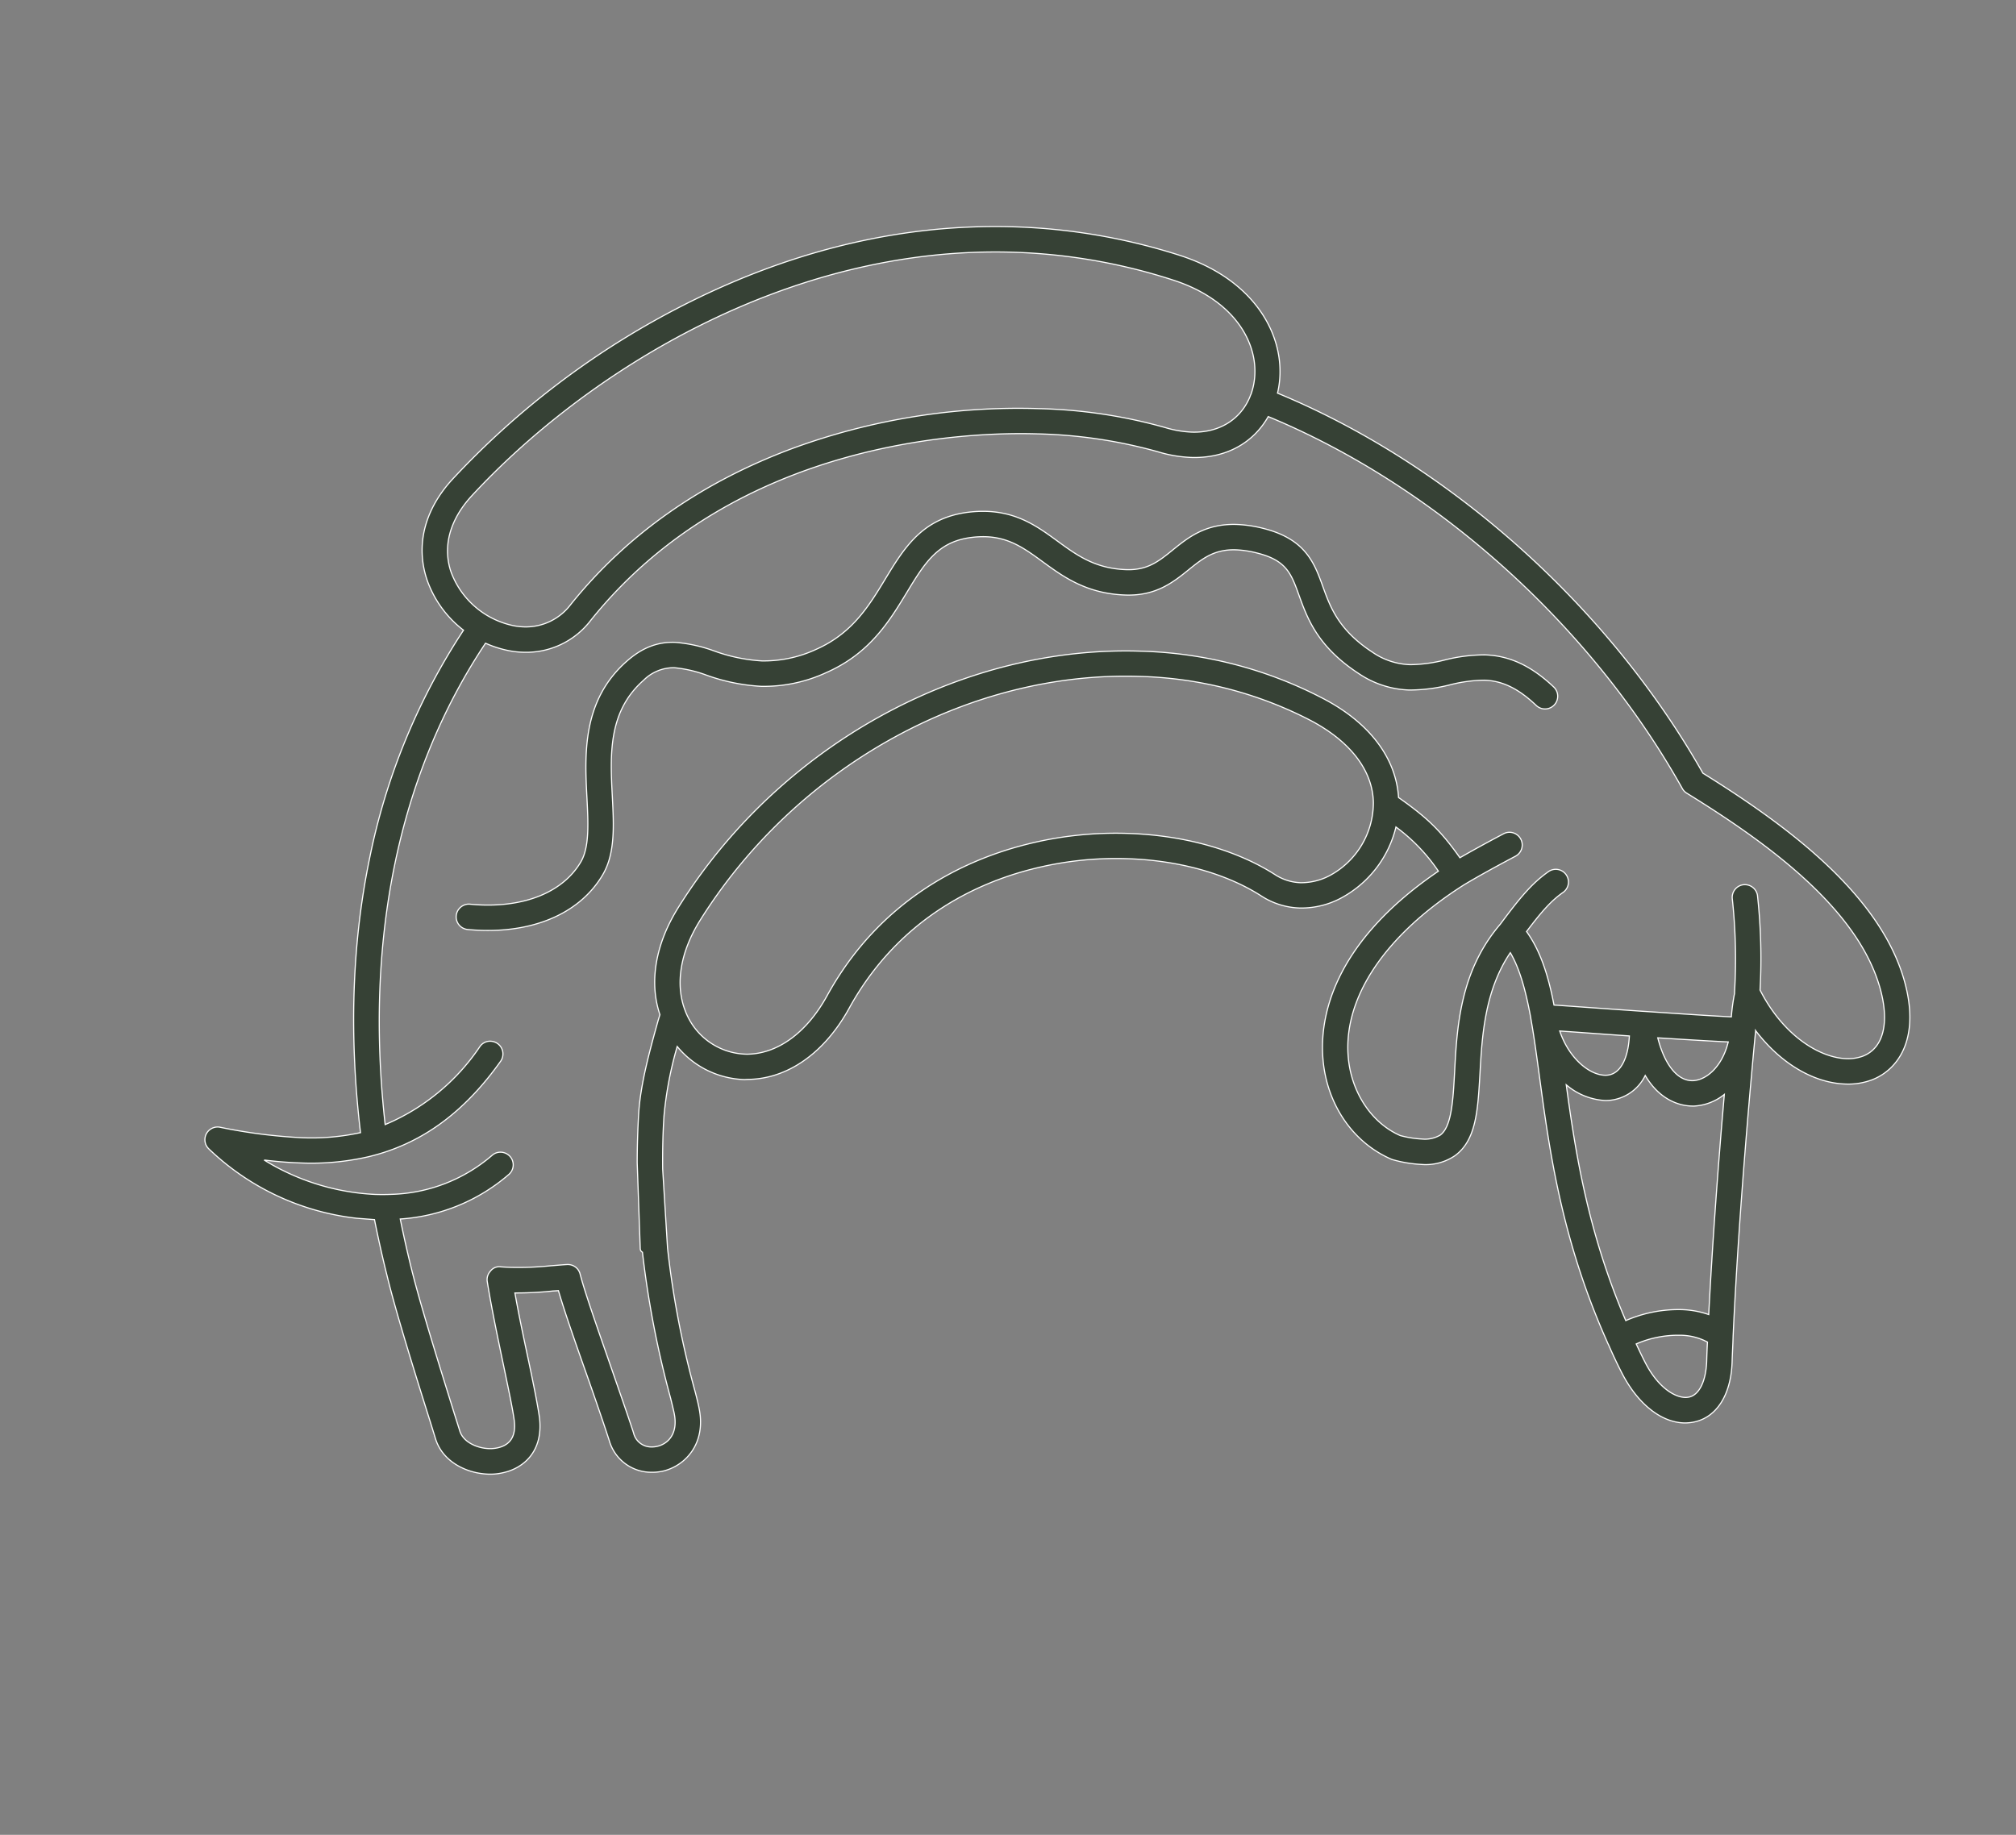 <?xml version="1.0" encoding="UTF-8"?><svg viewBox="0 0 444.461 404.596" height="404.596" width="444.461" xmlns:xlink="http://www.w3.org/1999/xlink" xmlns="http://www.w3.org/2000/svg">
  <rect x="0" y="0" width="444.461" height="404.596" fill="#808080" stroke="none"/>
  <defs>
    <clipPath id="clip-path">
      <path fill="#364135" transform="translate(0 126.74)" d="M0,179.122H367.954V-126.74H0Z" data-name="Path 784" id="Path_784"></path>
    </clipPath>
  </defs>
  <g transform="matrix(0.951, -0.309, 0.309, 0.951, 39.165, 234.241)" id="provisioners">
    <g clip-path="url(#clip-path)" transform="translate(0 -126.74)" data-name="Group 563" id="Group_563">
      <g transform="translate(68.172 64.828)" data-name="Group 559" id="Group_559">
        <path fill="#364135" transform="translate(96.839 27.156)" d="M136.863,38.38a35.9,35.9,0,0,0-8.782-1.665,31.426,31.426,0,0,1-7.6-1.392A15.411,15.411,0,0,1,113.5,30.19c-5.628-6.965-5.8-12.368-5.954-17.137-.174-5.452-.352-11.092-8.333-16.172A27.963,27.963,0,0,0,93.7-5.885c-6.48-2.329-11.089-.56-15.158,1-3.712,1.421-6.644,2.544-11.026.97-6.472-2.329-9.4-6.374-12.5-10.662S48.707-23.316,42.09-25.69a26.042,26.042,0,0,0-3.767-1.03C28.257-28.69,22.4-23.646,16.205-18.3,11.026-13.841,5.671-9.227-3-8.344A27.318,27.318,0,0,1-15.18-9.625a37.332,37.332,0,0,1-9.3-5.329,32.466,32.466,0,0,0-7.636-4.479c-3.668-1.315-7.288-1.1-11.391.678C-55.6-13.523-58.687-2.04-61.168,7.186-62.621,12.594-63.994,17.7-66.81,20.2c-5.5,4.887-14.1,5.741-23.573,2.338-.842-.3-1.7-.642-2.519-1-.075-.034-.15-.065-.224-.092a2.82,2.82,0,0,0-3.48,1.537,2.8,2.8,0,0,0,1.455,3.683c.929.405,1.892.787,2.86,1.134,11.468,4.117,22.111,2.872,29.2-3.417,4.071-3.605,5.657-9.5,7.334-15.74,2.394-8.9,4.87-18.1,14.47-22.253a9.409,9.409,0,0,1,7.32-.541A27.962,27.962,0,0,1-27.739-10.4,42.551,42.551,0,0,0-17.072-4.345,32.728,32.728,0,0,0-2.443-2.779c10.428-1.047,16.734-6.48,22.306-11.28,5.8-5,9.991-8.613,17.388-7.163a20.138,20.138,0,0,1,2.978.806c4.935,1.771,7.4,5.177,10.252,9.127,3.3,4.561,7.035,9.73,15.158,12.653,6.316,2.269,10.879.524,14.907-1.018C84.168-1.041,87.3-2.24,91.8-.624a22.164,22.164,0,0,1,4.409,2.232c5.483,3.49,5.58,6.55,5.741,11.625.174,5.37.389,12.052,7.194,20.477a21.128,21.128,0,0,0,9.441,6.88,36.485,36.485,0,0,0,8.934,1.694,31.719,31.719,0,0,1,7.493,1.364c3.76,1.349,6.591,4.076,9.178,8.845a2.8,2.8,0,0,0,4.921-2.684c-3.241-5.963-7.134-9.6-12.245-11.429" data-name="Path 780" id="Path_780"></path>
      </g>
      <g transform="translate(68.172 64.828)" data-name="Group 560" id="Group_560">
        <path stroke-width="0.25" stroke="#fff" fill="#364135" transform="translate(96.839 27.156)" d="M136.863,38.38a35.9,35.9,0,0,0-8.782-1.665,31.426,31.426,0,0,1-7.6-1.392A15.411,15.411,0,0,1,113.5,30.19c-5.628-6.965-5.8-12.368-5.954-17.137-.174-5.452-.352-11.092-8.333-16.172A27.963,27.963,0,0,0,93.7-5.885c-6.48-2.329-11.089-.56-15.158,1-3.712,1.421-6.644,2.544-11.026.97-6.472-2.329-9.4-6.374-12.5-10.662S48.707-23.316,42.09-25.69a26.042,26.042,0,0,0-3.767-1.03C28.257-28.69,22.4-23.646,16.205-18.3,11.026-13.841,5.671-9.227-3-8.344A27.318,27.318,0,0,1-15.18-9.625a37.332,37.332,0,0,1-9.3-5.329,32.466,32.466,0,0,0-7.636-4.479c-3.668-1.315-7.288-1.1-11.391.678C-55.6-13.523-58.687-2.04-61.168,7.186-62.621,12.594-63.994,17.7-66.81,20.2c-5.5,4.887-14.1,5.741-23.573,2.338-.842-.3-1.7-.642-2.519-1-.075-.034-.15-.065-.224-.092a2.82,2.82,0,0,0-3.48,1.537,2.8,2.8,0,0,0,1.455,3.683c.929.405,1.892.787,2.86,1.134,11.468,4.117,22.111,2.872,29.2-3.417,4.071-3.605,5.657-9.5,7.334-15.74,2.394-8.9,4.87-18.1,14.47-22.253a9.409,9.409,0,0,1,7.32-.541A27.962,27.962,0,0,1-27.739-10.4,42.551,42.551,0,0,0-17.072-4.345,32.728,32.728,0,0,0-2.443-2.779c10.428-1.047,16.734-6.48,22.306-11.28,5.8-5,9.991-8.613,17.388-7.163a20.138,20.138,0,0,1,2.978.806c4.935,1.771,7.4,5.177,10.252,9.127,3.3,4.561,7.035,9.73,15.158,12.653,6.316,2.269,10.879.524,14.907-1.018C84.168-1.041,87.3-2.24,91.8-.624a22.164,22.164,0,0,1,4.409,2.232c5.483,3.49,5.58,6.55,5.741,11.625.174,5.37.389,12.052,7.194,20.477a21.128,21.128,0,0,0,9.441,6.88,36.485,36.485,0,0,0,8.934,1.694,31.719,31.719,0,0,1,7.493,1.364c3.76,1.349,6.591,4.076,9.178,8.845a2.8,2.8,0,0,0,4.921-2.684C145.867,43.846,141.974,40.214,136.863,38.38Z" data-name="Path 781" id="Path_781"></path>
      </g>
      <g transform="translate(0.301 0.302)" data-name="Group 561" id="Group_561">
        <path fill="#364135" transform="translate(152.214 93.865)" d="M215.124,132.66c.531-20.071-14.707-40.877-28.108-56.8-8.461-41.494-32.087-82.05-63.3-108.688,5.833-9.581,3.967-24.6-10.988-35.468a133.182,133.182,0,0,0-32.9-17.354c-22.34-8.022-46.755-10.184-72.573-6.427A182.759,182.759,0,0,0-55.035-71.05c-8.019,4.477-12.392,11.371-12.313,19.417a23.977,23.977,0,0,0,4.218,13.066,143.04,143.04,0,0,0-35.437,41.8c-9.366,16.5-16.225,35.531-20.4,56.556a50.333,50.333,0,0,1-12.571-2.9,117.713,117.713,0,0,1-16.517-7.8,2.59,2.59,0,0,0-.418-.191,2.81,2.81,0,0,0-2.891.632,2.794,2.794,0,0,0-.536,3.294,56.143,56.143,0,0,0,26.29,24.659l3.548,1.465.1.039c-.5,4.262-.9,8.483-1.183,12.554-.661,8.736-.8,23.245-.9,33.832l-.053,3.786c-.046,5.408,4.317,9.4,8.661,10.964a12.083,12.083,0,0,0,3.157.7c4.583.473,9.991-1.675,11.432-9.137.509-2.918,1.052-7.7,1.561-12.441l.08-.772c.473-4.525,1.006-9.615,1.692-14.54a76.7,76.7,0,0,0,8.1,2.179c.386.1.779.208,1.183.3-.15,4.761.019,12.223.205,19.5.15,5.874.239,11.644.237,15.421a9.639,9.639,0,0,0,6.523,9.46,10.811,10.811,0,0,0,2.9.611c4.967.3,10.715-2.927,11.606-10.693.1-.746.2-1.9.309-3.767a201.812,201.812,0,0,1,4-32.022s4.37-16.924,4.37-16.927c1.335-4.247,2.633-7.913,3.97-11.217A80.948,80.948,0,0,1-46.687,63.3,19.987,19.987,0,0,0-34.9,74.8a4.047,4.047,0,0,0,.444.118,1.1,1.1,0,0,1,.154.039c8.434,2.732,18.039-.2,26.348-8.029C8.418,51.611,27.116,49.42,39.921,50.277A74.655,74.655,0,0,1,60.4,54.546c10.742,3.856,19.866,9.9,25.692,17.035a16.515,16.515,0,0,0,7.213,5.1,18.6,18.6,0,0,0,9.936.6,24.23,24.23,0,0,0,15.742-11.043,39.619,39.619,0,0,1,5.888,12.156c-27.586,8.029-35.019,23.122-36.986,31.457-2.336,9.81.565,19.7,7.566,25.805a.991.991,0,0,0,.1.077,28.323,28.323,0,0,0,5.864,3.043,11.407,11.407,0,0,0,7.556.408c5.452-1.774,7.85-7.908,10.631-15.013l.159-.405c2.959-7.65,6.61-17.1,14.639-23.38.794,3.661.746,8.237-.133,14.907a1.831,1.831,0,0,0-.043.27l-.014.06c0,.019-.01.051-.012.07-.526,3.823-1.284,8-2.095,12.47-2.91,15.95-6.535,35.8-3.919,60.362a3.3,3.3,0,0,0,.07.632.607.607,0,0,0,.01.065c.253,2.551.526,4.7.859,6.767,1.178,7.558,4.783,13.114,9.639,14.856a10.118,10.118,0,0,0,2.266.5c5.015.5,9.475-3.188,11.936-9.87.319-.888.654-1.786.994-2.693.355-.941.712-1.9,1.055-2.855,10.155-27,22.77-56.167,25.352-62.1a1.152,1.152,0,0,0,.159-.384c2.988,8.55,8.57,14.948,15.238,17.342a14.87,14.87,0,0,0,5.862.91c6.277-.364,13.121-5.555,13.5-19.039m-25-27.405a2.818,2.818,0,0,0-1.861-3.137,2.915,2.915,0,0,0-.405-.111,2.813,2.813,0,0,0-3.253,2.269,124.033,124.033,0,0,1-5.876,19.659,1.245,1.245,0,0,0-.058.22,44.331,44.331,0,0,0-2.3,4.749c-3.388-1.279-8.147-3.183-13.165-5.191q-2.451-.981-4.974-1.989l-.068-.024c-4.231-1.7-8.372-3.379-11.794-4.769-2.657-1.081-4.885-1.984-6.381-2.582.927-7.368.7-12.762-.746-17.286,4.407-3.079,7.148-4.745,10.327-5.724a2.8,2.8,0,0,0-1.656-5.35c-4.18,1.286-7.571,3.41-13.577,7.669-.024.017-.048.036-.072.056-11.707,7.126-16.152,18.71-19.722,28.018-2.215,5.732-4.308,11.145-7.259,12.132a6.637,6.637,0,0,1-4.081-.4,22.9,22.9,0,0,1-4.334-2.211c-5.191-4.59-7.368-12.479-5.546-20.122C96.339,98.4,109.371,88.166,129.1,83.057c.017,0,.034-.01.053-.017,4.252-1.009,10.843-2.177,12.769-2.512l.118-.022a2.8,2.8,0,0,0,2.29-3.234,2.822,2.822,0,0,0-1.822-2.165,2.746,2.746,0,0,0-1.4-.121c-.056.01-5.843.992-10.807,2.054-2.145-6.888-4.062-10.546-8.763-16.809,2.186-8.57-1.067-17.8-9.195-26.03a92.037,92.037,0,0,0-35.1-22.3C39.909-1.5-4.935,7.264-37,34.235c-7.281,6.113-11.229,13.635-11.145,21.213l-.767,1.093-.5.755c-3.352,5.07-7.525,11.379-9.9,17.385-1.31,3.335-2.548,6.784-3.687,10.276L-68.221,103.2a.909.909,0,0,0,.224.886,216.25,216.25,0,0,0-4.042,32.519l-.082,1.1c-.077,1.016-.138,1.82-.2,2.336-.519,4.5-3.287,5.929-5.7,5.768a5.3,5.3,0,0,1-1.419-.294,4.015,4.015,0,0,1-2.732-4.168c0-3.075-.089-7.486-.183-12.158l-.113-5.647c-.162-7.616-.326-15.491-.089-19.118a2.77,2.77,0,0,0-1.892-2.833c-.053-.019-.109-.036-.188-.06-.724-.193-1.4-.352-2.061-.507-.473-.111-.934-.217-1.414-.34A69.669,69.669,0,0,1-96.592,98.3c-.678-.244-1.383-.509-2.092-.794a2.641,2.641,0,0,0-.3-.13,2.415,2.415,0,0,0-2.172.311,2.747,2.747,0,0,0-1.38,1.967c-.9,5.806-1.561,11.914-2.148,17.3l-.183,1.7-.3,2.737c-.425,3.844-.792,7.165-1.18,9.253-.64,3.338-2.442,4.885-5.36,4.595a7.506,7.506,0,0,1-1.846-.422c-2.464-.883-4.945-3.108-4.921-5.647l.031-3.729.026-2.218c.128-10.425.287-23.4.847-31.288.256-3.663.613-7.469,1.05-11.321A40.672,40.672,0,0,0-90.7,78.66,2.788,2.788,0,0,0-89.2,77.113a2.769,2.769,0,0,0-.039-2.145,2.858,2.858,0,0,0-1.629-1.516,2.783,2.783,0,0,0-2.049.065,35.525,35.525,0,0,1-23.687,1.349h0c-1.081-.3-2.174-.642-3.248-1.028l-.331-.118h0a51.171,51.171,0,0,1-20.851-14.745c2.645,1.231,5.123,2.259,7.5,3.113A56.2,56.2,0,0,0-119,65.382h0c1.315.106,2.626.159,3.9.152h0c10.4-.046,20.332-3.7,30.371-11.164a2.8,2.8,0,0,0,.574-3.919,2.855,2.855,0,0,0-1.315-.973,2.723,2.723,0,0,0-2.621.413,47.188,47.188,0,0,1-25.154,9.887C-105,19.5-86.413-13.007-59.4-34.338A23.68,23.68,0,0,0-54.854-31.1a18.2,18.2,0,0,0,2.729,1.219A17.889,17.889,0,0,0-35.8-31.952C7.035-60.079,56.418-45.729,70.534-40.661A107.182,107.182,0,0,1,94.648-28.674a28.9,28.9,0,0,0,6.608,3.463c7.008,2.515,13.852,1.3,18.913-3.328C150.653-2.478,173.611,37.172,181.657,77.7a2.762,2.762,0,0,0,.584,1.226c12.952,15.276,27.763,35.176,27.287,53.628-.222,8.2-3.3,13.268-8.232,13.553a9.391,9.391,0,0,1-3.639-.591c-5.42-1.945-11.654-8.965-13.437-20.281a128.36,128.36,0,0,0,5.9-19.985m-49.4,100.314c-2.2-.789-5.09-3.992-6.028-10.435-.227-1.417-.4-2.785-.56-4.112a23.256,23.256,0,0,1,9.8,1.175,12.887,12.887,0,0,1,5.263,3.289c-.545,1.4-1.057,2.824-1.511,4.088-1.511,4.064-3.84,6.439-6.1,6.19a3.44,3.44,0,0,1-.864-.2M151.341,189.8a20,20,0,0,0-5.485-2.93,29.06,29.06,0,0,0-12.318-1.453c-1.952-21.319.968-39.038,3.586-53.51a14.371,14.371,0,0,0,6.95,5.893,10.187,10.187,0,0,0,1.04.311,9.789,9.789,0,0,0,9.207-2.775c1.467,6.646,5.693,8.869,7.558,9.537l.454.164a.578.578,0,0,0,.06.019,11.678,11.678,0,0,0,7.218-.355c-.273.642-.55,1.3-.837,1.984-.357.852-.729,1.733-1.12,2.652-4.235,10.078-10.454,25.166-16.314,40.461m12.59-50.146c-.08-.024-.159-.048-.237-.077-3.034-1.088-4.564-5.268-4.18-11.282,5.524,2.182,10.725,4.233,14.5,5.657-2.98,4.817-7.245,6.535-10.08,5.7M145.39,122.6c2.512,1.021,5.35,2.177,8.3,3.362-1.87,4.841-4.564,7.344-7.291,6.728a4.814,4.814,0,0,1-.555-.162c-3.224-1.158-6.354-6.009-6.419-12.344,1.6.64,3.661,1.477,5.968,2.416M-42.575,56.291C-42.9,50.1-39.638,43.775-33.4,38.485-2.8,12.784,39.878,4.4,75.329,17.128a86.764,86.764,0,0,1,33.019,20.95c6.962,7.155,9.636,14.835,7.539,21.582l-.084.237a18.257,18.257,0,0,1-13.63,11.936,13.422,13.422,0,0,1-6.984-.413A10.975,10.975,0,0,1,90.4,68.007c-6.451-7.87-16.454-14.518-28.161-18.722a80.107,80.107,0,0,0-21.93-4.58c-13.946-.934-34.308,1.458-52.1,18.15-6.772,6.374-14.354,8.857-20.786,6.818l-.263-.092A14.7,14.7,0,0,1-42.31,58.523a15.007,15.007,0,0,1-.265-2.23v0M118.46-34.92c-.07.089-.138.183-.2.273a1.963,1.963,0,0,1-.265.328.938.938,0,0,0-.2.246c-3.56,4.274-9.043,5.616-14.687,3.591a23.55,23.55,0,0,1-5.295-2.78,111.869,111.869,0,0,0-25.32-12.617,144.523,144.523,0,0,0-54.227-8.4c-21.474.9-40.7,6.822-57.154,17.617a12.391,12.391,0,0,1-11.364,1.506,14.368,14.368,0,0,1-1.962-.881A18.739,18.739,0,0,1-61.78-51.664a14.435,14.435,0,0,1,.845-5.039c1.351-3.762,4.349-7.04,8.669-9.475C-20.214-84.13,30.811-97.292,77.89-80.387a126.56,126.56,0,0,1,31.58,16.693c12.74,9.166,14.152,21.433,8.99,28.774" data-name="Path 782" id="Path_782"></path>
      </g>
      <g transform="translate(0.301 0.302)" data-name="Group 562" id="Group_562">
        <path stroke-width="0.25" stroke="#fff" fill="#364135" transform="translate(152.214 93.865)" d="M215.124,132.66c.531-20.071-14.707-40.877-28.108-56.8-8.461-41.494-32.087-82.05-63.3-108.688,5.833-9.581,3.967-24.6-10.988-35.468a133.182,133.182,0,0,0-32.9-17.354c-22.34-8.022-46.755-10.184-72.573-6.427A182.759,182.759,0,0,0-55.035-71.05c-8.019,4.477-12.392,11.371-12.313,19.417a23.977,23.977,0,0,0,4.218,13.066,143.04,143.04,0,0,0-35.437,41.8c-9.366,16.5-16.225,35.531-20.4,56.556a50.333,50.333,0,0,1-12.571-2.9,117.713,117.713,0,0,1-16.517-7.8,2.59,2.59,0,0,0-.418-.191,2.81,2.81,0,0,0-2.891.632,2.794,2.794,0,0,0-.536,3.294,56.143,56.143,0,0,0,26.29,24.659l3.548,1.465.1.039c-.5,4.262-.9,8.483-1.183,12.554-.661,8.736-.8,23.245-.9,33.832l-.053,3.786c-.046,5.408,4.317,9.4,8.661,10.964a12.083,12.083,0,0,0,3.157.7c4.583.473,9.991-1.675,11.432-9.137.509-2.918,1.052-7.7,1.561-12.441l.08-.772c.473-4.525,1.006-9.615,1.692-14.54a76.7,76.7,0,0,0,8.1,2.179c.386.1.779.208,1.183.3-.15,4.761.019,12.223.205,19.5.15,5.874.239,11.644.237,15.421a9.639,9.639,0,0,0,6.523,9.46,10.811,10.811,0,0,0,2.9.611c4.967.3,10.715-2.927,11.606-10.693.1-.746.2-1.9.309-3.767a201.812,201.812,0,0,1,4-32.022s4.37-16.924,4.37-16.927c1.335-4.247,2.633-7.913,3.97-11.217A80.948,80.948,0,0,1-46.687,63.3,19.987,19.987,0,0,0-34.9,74.8a4.047,4.047,0,0,0,.444.118,1.1,1.1,0,0,1,.154.039c8.434,2.732,18.039-.2,26.348-8.029C8.418,51.611,27.116,49.42,39.921,50.277A74.655,74.655,0,0,1,60.4,54.546c10.742,3.856,19.866,9.9,25.692,17.035a16.515,16.515,0,0,0,7.213,5.1,18.6,18.6,0,0,0,9.936.6,24.23,24.23,0,0,0,15.742-11.043,39.619,39.619,0,0,1,5.888,12.156c-27.586,8.029-35.019,23.122-36.986,31.457-2.336,9.81.565,19.7,7.566,25.805a.991.991,0,0,0,.1.077,28.323,28.323,0,0,0,5.864,3.043,11.407,11.407,0,0,0,7.556.408c5.452-1.774,7.85-7.908,10.631-15.013l.159-.405c2.959-7.65,6.61-17.1,14.639-23.38.794,3.661.746,8.237-.133,14.907a1.831,1.831,0,0,0-.043.27l-.014.06c0,.019-.01.051-.012.07-.526,3.823-1.284,8-2.095,12.47-2.91,15.95-6.535,35.8-3.919,60.362a3.3,3.3,0,0,0,.07.632.607.607,0,0,0,.01.065c.253,2.551.526,4.7.859,6.767,1.178,7.558,4.783,13.114,9.639,14.856a10.118,10.118,0,0,0,2.266.5c5.015.5,9.475-3.188,11.936-9.87.319-.888.654-1.786.994-2.693.355-.941.712-1.9,1.055-2.855,10.155-27,22.77-56.167,25.352-62.1a1.152,1.152,0,0,0,.159-.384c2.988,8.55,8.57,14.948,15.238,17.342a14.87,14.87,0,0,0,5.862.91C207.9,151.334,214.746,146.143,215.124,132.66Zm-25-27.405a2.818,2.818,0,0,0-1.861-3.137,2.915,2.915,0,0,0-.405-.111,2.813,2.813,0,0,0-3.253,2.269,124.033,124.033,0,0,1-5.876,19.659,1.245,1.245,0,0,0-.058.22,44.331,44.331,0,0,0-2.3,4.749c-3.388-1.279-8.147-3.183-13.165-5.191q-2.451-.981-4.974-1.989l-.068-.024c-4.231-1.7-8.372-3.379-11.794-4.769-2.657-1.081-4.885-1.984-6.381-2.582.927-7.368.7-12.762-.746-17.286,4.407-3.079,7.148-4.745,10.327-5.724a2.8,2.8,0,0,0-1.656-5.35c-4.18,1.286-7.571,3.41-13.577,7.669-.024.017-.048.036-.072.056-11.707,7.126-16.152,18.71-19.722,28.018-2.215,5.732-4.308,11.145-7.259,12.132a6.637,6.637,0,0,1-4.081-.4,22.9,22.9,0,0,1-4.334-2.211c-5.191-4.59-7.368-12.479-5.546-20.122C96.339,98.4,109.371,88.166,129.1,83.057c.017,0,.034-.01.053-.017,4.252-1.009,10.843-2.177,12.769-2.512l.118-.022a2.8,2.8,0,0,0,2.29-3.234,2.822,2.822,0,0,0-1.822-2.165,2.746,2.746,0,0,0-1.4-.121c-.056.01-5.843.992-10.807,2.054-2.145-6.888-4.062-10.546-8.763-16.809,2.186-8.57-1.067-17.8-9.195-26.03a92.037,92.037,0,0,0-35.1-22.3C39.909-1.5-4.935,7.264-37,34.235c-7.281,6.113-11.229,13.635-11.145,21.213l-.767,1.093-.5.755c-3.352,5.07-7.525,11.379-9.9,17.385-1.31,3.335-2.548,6.784-3.687,10.276L-68.221,103.2a.909.909,0,0,0,.224.886,216.25,216.25,0,0,0-4.042,32.519l-.082,1.1c-.077,1.016-.138,1.82-.2,2.336-.519,4.5-3.287,5.929-5.7,5.768a5.3,5.3,0,0,1-1.419-.294,4.015,4.015,0,0,1-2.732-4.168c0-3.075-.089-7.486-.183-12.158l-.113-5.647c-.162-7.616-.326-15.491-.089-19.118a2.77,2.77,0,0,0-1.892-2.833c-.053-.019-.109-.036-.188-.06-.724-.193-1.4-.352-2.061-.507-.473-.111-.934-.217-1.414-.34A69.669,69.669,0,0,1-96.592,98.3c-.678-.244-1.383-.509-2.092-.794a2.641,2.641,0,0,0-.3-.13,2.415,2.415,0,0,0-2.172.311,2.747,2.747,0,0,0-1.38,1.967c-.9,5.806-1.561,11.914-2.148,17.3l-.183,1.7-.3,2.737c-.425,3.844-.792,7.165-1.18,9.253-.64,3.338-2.442,4.885-5.36,4.595a7.506,7.506,0,0,1-1.846-.422c-2.464-.883-4.945-3.108-4.921-5.647l.031-3.729.026-2.218c.128-10.425.287-23.4.847-31.288.256-3.663.613-7.469,1.05-11.321A40.672,40.672,0,0,0-90.7,78.66,2.788,2.788,0,0,0-89.2,77.113a2.769,2.769,0,0,0-.039-2.145,2.858,2.858,0,0,0-1.629-1.516,2.783,2.783,0,0,0-2.049.065,35.525,35.525,0,0,1-23.687,1.349h0c-1.081-.3-2.174-.642-3.248-1.028l-.331-.118h0a51.171,51.171,0,0,1-20.851-14.745c2.645,1.231,5.123,2.259,7.5,3.113A56.2,56.2,0,0,0-119,65.382h0c1.315.106,2.626.159,3.9.152h0c10.4-.046,20.332-3.7,30.371-11.164a2.8,2.8,0,0,0,.574-3.919,2.855,2.855,0,0,0-1.315-.973,2.723,2.723,0,0,0-2.621.413,47.188,47.188,0,0,1-25.154,9.887C-105,19.5-86.413-13.007-59.4-34.338A23.68,23.68,0,0,0-54.854-31.1a18.2,18.2,0,0,0,2.729,1.219A17.889,17.889,0,0,0-35.8-31.952C7.035-60.079,56.418-45.729,70.534-40.661A107.182,107.182,0,0,1,94.648-28.674a28.9,28.9,0,0,0,6.608,3.463c7.008,2.515,13.852,1.3,18.913-3.328C150.653-2.478,173.611,37.172,181.657,77.7a2.762,2.762,0,0,0,.584,1.226c12.952,15.276,27.763,35.176,27.287,53.628-.222,8.2-3.3,13.268-8.232,13.553a9.391,9.391,0,0,1-3.639-.591c-5.42-1.945-11.654-8.965-13.437-20.281A128.36,128.36,0,0,0,190.12,105.254Zm-49.4,100.314c-2.2-.789-5.09-3.992-6.028-10.435-.227-1.417-.4-2.785-.56-4.112a23.256,23.256,0,0,1,9.8,1.175,12.887,12.887,0,0,1,5.263,3.289c-.545,1.4-1.057,2.824-1.511,4.088-1.511,4.064-3.84,6.439-6.1,6.19A3.44,3.44,0,0,1,140.725,205.568ZM151.341,189.8a20,20,0,0,0-5.485-2.93,29.06,29.06,0,0,0-12.318-1.453c-1.952-21.319.968-39.038,3.586-53.51a14.371,14.371,0,0,0,6.95,5.893,10.187,10.187,0,0,0,1.04.311,9.789,9.789,0,0,0,9.207-2.775c1.467,6.646,5.693,8.869,7.558,9.537l.454.164a.578.578,0,0,0,.06.019,11.678,11.678,0,0,0,7.218-.355c-.273.642-.55,1.3-.837,1.984-.357.852-.729,1.733-1.12,2.652C163.419,159.421,157.2,174.509,151.341,189.8Zm12.59-50.146c-.08-.024-.159-.048-.237-.077-3.034-1.088-4.564-5.268-4.18-11.282,5.524,2.182,10.725,4.233,14.5,5.657C171.031,138.772,166.767,140.491,163.931,139.658ZM145.39,122.6c2.512,1.021,5.35,2.177,8.3,3.362-1.87,4.841-4.564,7.344-7.291,6.728a4.814,4.814,0,0,1-.555-.162c-3.224-1.158-6.354-6.009-6.419-12.344C141.024,120.822,143.083,121.66,145.39,122.6ZM-42.575,56.291C-42.9,50.1-39.638,43.775-33.4,38.485-2.8,12.784,39.878,4.4,75.329,17.128a86.764,86.764,0,0,1,33.019,20.95c6.962,7.155,9.636,14.835,7.539,21.582l-.084.237a18.257,18.257,0,0,1-13.63,11.936,13.422,13.422,0,0,1-6.984-.413A10.975,10.975,0,0,1,90.4,68.007c-6.451-7.87-16.454-14.518-28.161-18.722a80.107,80.107,0,0,0-21.93-4.58c-13.946-.934-34.308,1.458-52.1,18.15-6.772,6.374-14.354,8.857-20.786,6.818l-.263-.092A14.7,14.7,0,0,1-42.31,58.523a15.007,15.007,0,0,1-.265-2.23ZM118.46-34.92c-.07.089-.138.183-.2.273a1.963,1.963,0,0,1-.265.328.938.938,0,0,0-.2.246c-3.56,4.274-9.043,5.616-14.687,3.591a23.55,23.55,0,0,1-5.295-2.78,111.869,111.869,0,0,0-25.32-12.617,144.523,144.523,0,0,0-54.227-8.4c-21.474.9-40.7,6.822-57.154,17.617a12.391,12.391,0,0,1-11.364,1.506,14.368,14.368,0,0,1-1.962-.881A18.739,18.739,0,0,1-61.78-51.664a14.435,14.435,0,0,1,.845-5.039c1.351-3.762,4.349-7.04,8.669-9.475C-20.214-84.13,30.811-97.292,77.89-80.387a126.56,126.56,0,0,1,31.58,16.693C122.21-54.528,123.622-42.261,118.46-34.92Z" data-name="Path 783" id="Path_783"></path>
      </g>
    </g>
  </g>
</svg>
